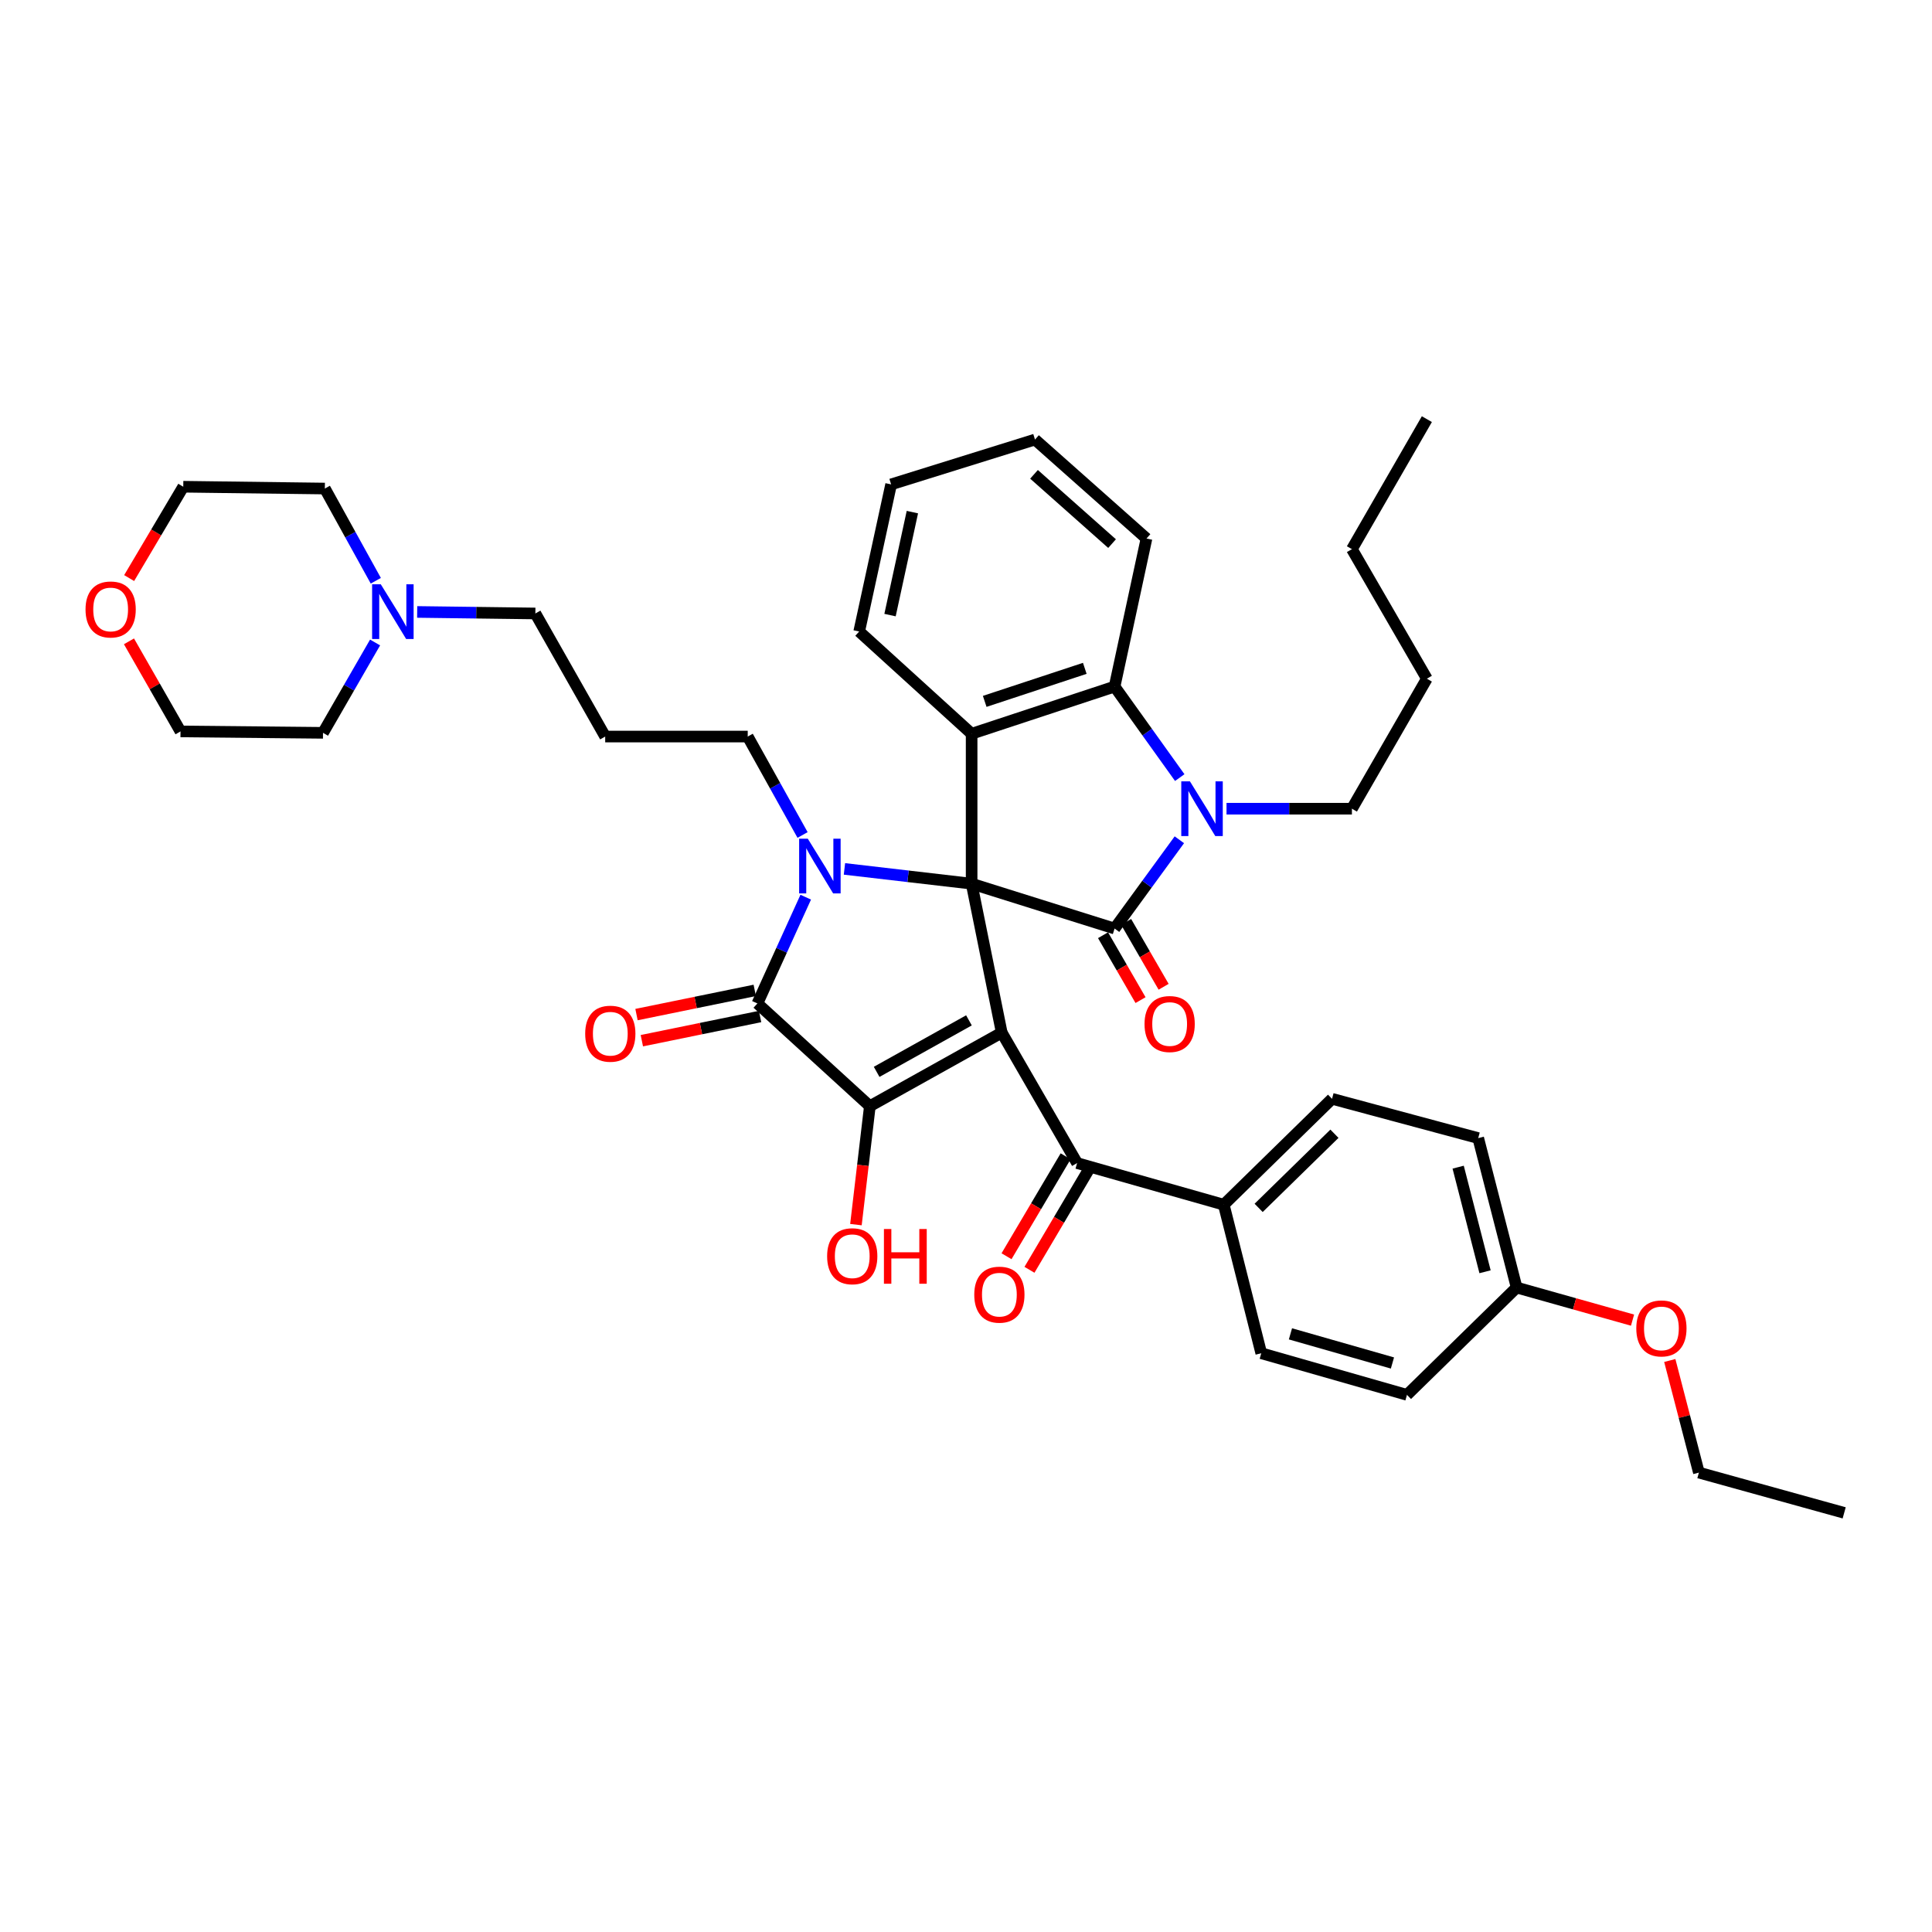 <?xml version='1.0' encoding='iso-8859-1'?>
<svg version='1.1' baseProfile='full'
              xmlns='http://www.w3.org/2000/svg'
                      xmlns:rdkit='http://www.rdkit.org/xml'
                      xmlns:xlink='http://www.w3.org/1999/xlink'
                  xml:space='preserve'
width='1000px' height='1000px' viewBox='0 0 1000 1000'>
<!-- END OF HEADER -->
<rect style='opacity:1.0;fill:#FFFFFF;stroke:none' width='1000' height='1000' x='0' y='0'> </rect>
<path class='bond-0' d='M 502.911,457.395 L 518.487,534.472' style='fill:none;fill-rule:evenodd;stroke:#000000;stroke-width:6px;stroke-linecap:butt;stroke-linejoin:miter;stroke-opacity:1' />
<path class='bond-1' d='M 502.911,457.395 L 469.998,453.569' style='fill:none;fill-rule:evenodd;stroke:#000000;stroke-width:6px;stroke-linecap:butt;stroke-linejoin:miter;stroke-opacity:1' />
<path class='bond-1' d='M 469.998,453.569 L 437.086,449.743' style='fill:none;fill-rule:evenodd;stroke:#0000FF;stroke-width:6px;stroke-linecap:butt;stroke-linejoin:miter;stroke-opacity:1' />
<path class='bond-2' d='M 502.911,457.395 L 576.907,480.614' style='fill:none;fill-rule:evenodd;stroke:#000000;stroke-width:6px;stroke-linecap:butt;stroke-linejoin:miter;stroke-opacity:1' />
<path class='bond-6' d='M 502.911,457.395 L 502.911,379.796' style='fill:none;fill-rule:evenodd;stroke:#000000;stroke-width:6px;stroke-linecap:butt;stroke-linejoin:miter;stroke-opacity:1' />
<path class='bond-3' d='M 518.487,534.472 L 450.233,572.555' style='fill:none;fill-rule:evenodd;stroke:#000000;stroke-width:6px;stroke-linecap:butt;stroke-linejoin:miter;stroke-opacity:1' />
<path class='bond-3' d='M 501.526,528.135 L 453.748,554.793' style='fill:none;fill-rule:evenodd;stroke:#000000;stroke-width:6px;stroke-linecap:butt;stroke-linejoin:miter;stroke-opacity:1' />
<path class='bond-8' d='M 518.487,534.472 L 557.505,602.006' style='fill:none;fill-rule:evenodd;stroke:#000000;stroke-width:6px;stroke-linecap:butt;stroke-linejoin:miter;stroke-opacity:1' />
<path class='bond-4' d='M 417.044,464.378 L 404.54,491.882' style='fill:none;fill-rule:evenodd;stroke:#0000FF;stroke-width:6px;stroke-linecap:butt;stroke-linejoin:miter;stroke-opacity:1' />
<path class='bond-4' d='M 404.54,491.882 L 392.036,519.386' style='fill:none;fill-rule:evenodd;stroke:#000000;stroke-width:6px;stroke-linecap:butt;stroke-linejoin:miter;stroke-opacity:1' />
<path class='bond-15' d='M 415.411,432.187 L 401.216,406.712' style='fill:none;fill-rule:evenodd;stroke:#0000FF;stroke-width:6px;stroke-linecap:butt;stroke-linejoin:miter;stroke-opacity:1' />
<path class='bond-15' d='M 401.216,406.712 L 387.022,381.237' style='fill:none;fill-rule:evenodd;stroke:#000000;stroke-width:6px;stroke-linecap:butt;stroke-linejoin:miter;stroke-opacity:1' />
<path class='bond-5' d='M 576.907,480.614 L 593.67,457.638' style='fill:none;fill-rule:evenodd;stroke:#000000;stroke-width:6px;stroke-linecap:butt;stroke-linejoin:miter;stroke-opacity:1' />
<path class='bond-5' d='M 593.67,457.638 L 610.433,434.663' style='fill:none;fill-rule:evenodd;stroke:#0000FF;stroke-width:6px;stroke-linecap:butt;stroke-linejoin:miter;stroke-opacity:1' />
<path class='bond-9' d='M 570.933,484.065 L 580.636,500.86' style='fill:none;fill-rule:evenodd;stroke:#000000;stroke-width:6px;stroke-linecap:butt;stroke-linejoin:miter;stroke-opacity:1' />
<path class='bond-9' d='M 580.636,500.86 L 590.338,517.656' style='fill:none;fill-rule:evenodd;stroke:#FF0000;stroke-width:6px;stroke-linecap:butt;stroke-linejoin:miter;stroke-opacity:1' />
<path class='bond-9' d='M 582.881,477.163 L 592.584,493.958' style='fill:none;fill-rule:evenodd;stroke:#000000;stroke-width:6px;stroke-linecap:butt;stroke-linejoin:miter;stroke-opacity:1' />
<path class='bond-9' d='M 592.584,493.958 L 602.286,510.754' style='fill:none;fill-rule:evenodd;stroke:#FF0000;stroke-width:6px;stroke-linecap:butt;stroke-linejoin:miter;stroke-opacity:1' />
<path class='bond-14' d='M 450.233,572.555 L 446.631,603.21' style='fill:none;fill-rule:evenodd;stroke:#000000;stroke-width:6px;stroke-linecap:butt;stroke-linejoin:miter;stroke-opacity:1' />
<path class='bond-14' d='M 446.631,603.21 L 443.03,633.866' style='fill:none;fill-rule:evenodd;stroke:#FF0000;stroke-width:6px;stroke-linecap:butt;stroke-linejoin:miter;stroke-opacity:1' />
<path class='bond-40' d='M 450.233,572.555 L 392.036,519.386' style='fill:none;fill-rule:evenodd;stroke:#000000;stroke-width:6px;stroke-linecap:butt;stroke-linejoin:miter;stroke-opacity:1' />
<path class='bond-10' d='M 390.653,512.627 L 360.053,518.887' style='fill:none;fill-rule:evenodd;stroke:#000000;stroke-width:6px;stroke-linecap:butt;stroke-linejoin:miter;stroke-opacity:1' />
<path class='bond-10' d='M 360.053,518.887 L 329.453,525.147' style='fill:none;fill-rule:evenodd;stroke:#FF0000;stroke-width:6px;stroke-linecap:butt;stroke-linejoin:miter;stroke-opacity:1' />
<path class='bond-10' d='M 393.418,526.145 L 362.818,532.405' style='fill:none;fill-rule:evenodd;stroke:#000000;stroke-width:6px;stroke-linecap:butt;stroke-linejoin:miter;stroke-opacity:1' />
<path class='bond-10' d='M 362.818,532.405 L 332.219,538.665' style='fill:none;fill-rule:evenodd;stroke:#FF0000;stroke-width:6px;stroke-linecap:butt;stroke-linejoin:miter;stroke-opacity:1' />
<path class='bond-19' d='M 634.844,418.584 L 667.296,418.584' style='fill:none;fill-rule:evenodd;stroke:#0000FF;stroke-width:6px;stroke-linecap:butt;stroke-linejoin:miter;stroke-opacity:1' />
<path class='bond-19' d='M 667.296,418.584 L 699.748,418.584' style='fill:none;fill-rule:evenodd;stroke:#000000;stroke-width:6px;stroke-linecap:butt;stroke-linejoin:miter;stroke-opacity:1' />
<path class='bond-39' d='M 610.635,402.48 L 593.771,378.927' style='fill:none;fill-rule:evenodd;stroke:#0000FF;stroke-width:6px;stroke-linecap:butt;stroke-linejoin:miter;stroke-opacity:1' />
<path class='bond-39' d='M 593.771,378.927 L 576.907,355.373' style='fill:none;fill-rule:evenodd;stroke:#000000;stroke-width:6px;stroke-linecap:butt;stroke-linejoin:miter;stroke-opacity:1' />
<path class='bond-7' d='M 502.911,379.796 L 576.907,355.373' style='fill:none;fill-rule:evenodd;stroke:#000000;stroke-width:6px;stroke-linecap:butt;stroke-linejoin:miter;stroke-opacity:1' />
<path class='bond-7' d='M 509.686,363.029 L 561.483,345.934' style='fill:none;fill-rule:evenodd;stroke:#000000;stroke-width:6px;stroke-linecap:butt;stroke-linejoin:miter;stroke-opacity:1' />
<path class='bond-21' d='M 502.911,379.796 L 444.714,326.865' style='fill:none;fill-rule:evenodd;stroke:#000000;stroke-width:6px;stroke-linecap:butt;stroke-linejoin:miter;stroke-opacity:1' />
<path class='bond-26' d='M 576.907,355.373 L 593.419,278.74' style='fill:none;fill-rule:evenodd;stroke:#000000;stroke-width:6px;stroke-linecap:butt;stroke-linejoin:miter;stroke-opacity:1' />
<path class='bond-11' d='M 557.505,602.006 L 633.418,623.554' style='fill:none;fill-rule:evenodd;stroke:#000000;stroke-width:6px;stroke-linecap:butt;stroke-linejoin:miter;stroke-opacity:1' />
<path class='bond-13' d='M 551.567,598.494 L 536.271,624.359' style='fill:none;fill-rule:evenodd;stroke:#000000;stroke-width:6px;stroke-linecap:butt;stroke-linejoin:miter;stroke-opacity:1' />
<path class='bond-13' d='M 536.271,624.359 L 520.975,650.223' style='fill:none;fill-rule:evenodd;stroke:#FF0000;stroke-width:6px;stroke-linecap:butt;stroke-linejoin:miter;stroke-opacity:1' />
<path class='bond-13' d='M 563.444,605.518 L 548.148,631.383' style='fill:none;fill-rule:evenodd;stroke:#000000;stroke-width:6px;stroke-linecap:butt;stroke-linejoin:miter;stroke-opacity:1' />
<path class='bond-13' d='M 548.148,631.383 L 532.852,657.247' style='fill:none;fill-rule:evenodd;stroke:#FF0000;stroke-width:6px;stroke-linecap:butt;stroke-linejoin:miter;stroke-opacity:1' />
<path class='bond-17' d='M 633.418,623.554 L 689.461,568.738' style='fill:none;fill-rule:evenodd;stroke:#000000;stroke-width:6px;stroke-linecap:butt;stroke-linejoin:miter;stroke-opacity:1' />
<path class='bond-17' d='M 651.473,625.196 L 690.703,586.824' style='fill:none;fill-rule:evenodd;stroke:#000000;stroke-width:6px;stroke-linecap:butt;stroke-linejoin:miter;stroke-opacity:1' />
<path class='bond-18' d='M 633.418,623.554 L 652.827,700.433' style='fill:none;fill-rule:evenodd;stroke:#000000;stroke-width:6px;stroke-linecap:butt;stroke-linejoin:miter;stroke-opacity:1' />
<path class='bond-12' d='M 215.931,316.74 L 246.518,317.134' style='fill:none;fill-rule:evenodd;stroke:#0000FF;stroke-width:6px;stroke-linecap:butt;stroke-linejoin:miter;stroke-opacity:1' />
<path class='bond-12' d='M 246.518,317.134 L 277.105,317.528' style='fill:none;fill-rule:evenodd;stroke:#000000;stroke-width:6px;stroke-linecap:butt;stroke-linejoin:miter;stroke-opacity:1' />
<path class='bond-28' d='M 194.516,300.598 L 181.327,276.733' style='fill:none;fill-rule:evenodd;stroke:#0000FF;stroke-width:6px;stroke-linecap:butt;stroke-linejoin:miter;stroke-opacity:1' />
<path class='bond-28' d='M 181.327,276.733 L 168.138,252.868' style='fill:none;fill-rule:evenodd;stroke:#000000;stroke-width:6px;stroke-linecap:butt;stroke-linejoin:miter;stroke-opacity:1' />
<path class='bond-29' d='M 194.142,332.548 L 180.665,355.93' style='fill:none;fill-rule:evenodd;stroke:#0000FF;stroke-width:6px;stroke-linecap:butt;stroke-linejoin:miter;stroke-opacity:1' />
<path class='bond-29' d='M 180.665,355.93 L 167.188,379.313' style='fill:none;fill-rule:evenodd;stroke:#000000;stroke-width:6px;stroke-linecap:butt;stroke-linejoin:miter;stroke-opacity:1' />
<path class='bond-20' d='M 387.022,381.237 L 313.248,381.237' style='fill:none;fill-rule:evenodd;stroke:#000000;stroke-width:6px;stroke-linecap:butt;stroke-linejoin:miter;stroke-opacity:1' />
<path class='bond-16' d='M 66.755,331.954 L 80.092,355.269' style='fill:none;fill-rule:evenodd;stroke:#FF0000;stroke-width:6px;stroke-linecap:butt;stroke-linejoin:miter;stroke-opacity:1' />
<path class='bond-16' d='M 80.092,355.269 L 93.429,378.584' style='fill:none;fill-rule:evenodd;stroke:#000000;stroke-width:6px;stroke-linecap:butt;stroke-linejoin:miter;stroke-opacity:1' />
<path class='bond-43' d='M 66.847,299.21 L 80.851,275.572' style='fill:none;fill-rule:evenodd;stroke:#FF0000;stroke-width:6px;stroke-linecap:butt;stroke-linejoin:miter;stroke-opacity:1' />
<path class='bond-43' d='M 80.851,275.572 L 94.855,251.933' style='fill:none;fill-rule:evenodd;stroke:#000000;stroke-width:6px;stroke-linecap:butt;stroke-linejoin:miter;stroke-opacity:1' />
<path class='bond-24' d='M 689.461,568.738 L 765.121,589.082' style='fill:none;fill-rule:evenodd;stroke:#000000;stroke-width:6px;stroke-linecap:butt;stroke-linejoin:miter;stroke-opacity:1' />
<path class='bond-23' d='M 652.827,700.433 L 728.249,721.981' style='fill:none;fill-rule:evenodd;stroke:#000000;stroke-width:6px;stroke-linecap:butt;stroke-linejoin:miter;stroke-opacity:1' />
<path class='bond-23' d='M 667.931,690.398 L 720.726,705.481' style='fill:none;fill-rule:evenodd;stroke:#000000;stroke-width:6px;stroke-linecap:butt;stroke-linejoin:miter;stroke-opacity:1' />
<path class='bond-33' d='M 699.748,418.584 L 738.544,351.287' style='fill:none;fill-rule:evenodd;stroke:#000000;stroke-width:6px;stroke-linecap:butt;stroke-linejoin:miter;stroke-opacity:1' />
<path class='bond-25' d='M 313.248,381.237 L 277.105,317.528' style='fill:none;fill-rule:evenodd;stroke:#000000;stroke-width:6px;stroke-linecap:butt;stroke-linejoin:miter;stroke-opacity:1' />
<path class='bond-34' d='M 444.714,326.865 L 461.241,250.722' style='fill:none;fill-rule:evenodd;stroke:#000000;stroke-width:6px;stroke-linecap:butt;stroke-linejoin:miter;stroke-opacity:1' />
<path class='bond-34' d='M 460.677,318.37 L 472.246,265.07' style='fill:none;fill-rule:evenodd;stroke:#000000;stroke-width:6px;stroke-linecap:butt;stroke-linejoin:miter;stroke-opacity:1' />
<path class='bond-22' d='M 785.005,666.428 L 728.249,721.981' style='fill:none;fill-rule:evenodd;stroke:#000000;stroke-width:6px;stroke-linecap:butt;stroke-linejoin:miter;stroke-opacity:1' />
<path class='bond-27' d='M 785.005,666.428 L 815.002,674.863' style='fill:none;fill-rule:evenodd;stroke:#000000;stroke-width:6px;stroke-linecap:butt;stroke-linejoin:miter;stroke-opacity:1' />
<path class='bond-27' d='M 815.002,674.863 L 844.998,683.298' style='fill:none;fill-rule:evenodd;stroke:#FF0000;stroke-width:6px;stroke-linecap:butt;stroke-linejoin:miter;stroke-opacity:1' />
<path class='bond-42' d='M 785.005,666.428 L 765.121,589.082' style='fill:none;fill-rule:evenodd;stroke:#000000;stroke-width:6px;stroke-linecap:butt;stroke-linejoin:miter;stroke-opacity:1' />
<path class='bond-42' d='M 768.659,658.262 L 754.74,604.12' style='fill:none;fill-rule:evenodd;stroke:#000000;stroke-width:6px;stroke-linecap:butt;stroke-linejoin:miter;stroke-opacity:1' />
<path class='bond-41' d='M 593.419,278.74 L 535.712,227.511' style='fill:none;fill-rule:evenodd;stroke:#000000;stroke-width:6px;stroke-linecap:butt;stroke-linejoin:miter;stroke-opacity:1' />
<path class='bond-41' d='M 575.602,281.374 L 535.208,245.514' style='fill:none;fill-rule:evenodd;stroke:#000000;stroke-width:6px;stroke-linecap:butt;stroke-linejoin:miter;stroke-opacity:1' />
<path class='bond-32' d='M 864.278,704.191 L 871.812,733.204' style='fill:none;fill-rule:evenodd;stroke:#FF0000;stroke-width:6px;stroke-linecap:butt;stroke-linejoin:miter;stroke-opacity:1' />
<path class='bond-32' d='M 871.812,733.204 L 879.346,762.217' style='fill:none;fill-rule:evenodd;stroke:#000000;stroke-width:6px;stroke-linecap:butt;stroke-linejoin:miter;stroke-opacity:1' />
<path class='bond-31' d='M 168.138,252.868 L 94.855,251.933' style='fill:none;fill-rule:evenodd;stroke:#000000;stroke-width:6px;stroke-linecap:butt;stroke-linejoin:miter;stroke-opacity:1' />
<path class='bond-30' d='M 167.188,379.313 L 93.429,378.584' style='fill:none;fill-rule:evenodd;stroke:#000000;stroke-width:6px;stroke-linecap:butt;stroke-linejoin:miter;stroke-opacity:1' />
<path class='bond-37' d='M 879.346,762.217 L 954.545,783.053' style='fill:none;fill-rule:evenodd;stroke:#000000;stroke-width:6px;stroke-linecap:butt;stroke-linejoin:miter;stroke-opacity:1' />
<path class='bond-35' d='M 738.544,351.287 L 699.748,284.244' style='fill:none;fill-rule:evenodd;stroke:#000000;stroke-width:6px;stroke-linecap:butt;stroke-linejoin:miter;stroke-opacity:1' />
<path class='bond-36' d='M 461.241,250.722 L 535.712,227.511' style='fill:none;fill-rule:evenodd;stroke:#000000;stroke-width:6px;stroke-linecap:butt;stroke-linejoin:miter;stroke-opacity:1' />
<path class='bond-38' d='M 699.748,284.244 L 738.544,216.947' style='fill:none;fill-rule:evenodd;stroke:#000000;stroke-width:6px;stroke-linecap:butt;stroke-linejoin:miter;stroke-opacity:1' />
<path  class='atom-2' d='M 418.109 434.105
L 427.389 449.105
Q 428.309 450.585, 429.789 453.265
Q 431.269 455.945, 431.349 456.105
L 431.349 434.105
L 435.109 434.105
L 435.109 462.425
L 431.229 462.425
L 421.269 446.025
Q 420.109 444.105, 418.869 441.905
Q 417.669 439.705, 417.309 439.025
L 417.309 462.425
L 413.629 462.425
L 413.629 434.105
L 418.109 434.105
' fill='#0000FF'/>
<path  class='atom-6' d='M 615.905 404.424
L 625.185 419.424
Q 626.105 420.904, 627.585 423.584
Q 629.065 426.264, 629.145 426.424
L 629.145 404.424
L 632.905 404.424
L 632.905 432.744
L 629.025 432.744
L 619.065 416.344
Q 617.905 414.424, 616.665 412.224
Q 615.465 410.024, 615.105 409.344
L 615.105 432.744
L 611.425 432.744
L 611.425 404.424
L 615.905 404.424
' fill='#0000FF'/>
<path  class='atom-10' d='M 592.408 530.03
Q 592.408 523.23, 595.768 519.43
Q 599.128 515.63, 605.408 515.63
Q 611.688 515.63, 615.048 519.43
Q 618.408 523.23, 618.408 530.03
Q 618.408 536.91, 615.008 540.83
Q 611.608 544.71, 605.408 544.71
Q 599.168 544.71, 595.768 540.83
Q 592.408 536.95, 592.408 530.03
M 605.408 541.51
Q 609.728 541.51, 612.048 538.63
Q 614.408 535.71, 614.408 530.03
Q 614.408 524.47, 612.048 521.67
Q 609.728 518.83, 605.408 518.83
Q 601.088 518.83, 598.728 521.63
Q 596.408 524.43, 596.408 530.03
Q 596.408 535.75, 598.728 538.63
Q 601.088 541.51, 605.408 541.51
' fill='#FF0000'/>
<path  class='atom-11' d='M 302.893 535.043
Q 302.893 528.243, 306.253 524.443
Q 309.613 520.643, 315.893 520.643
Q 322.173 520.643, 325.533 524.443
Q 328.893 528.243, 328.893 535.043
Q 328.893 541.923, 325.493 545.843
Q 322.093 549.723, 315.893 549.723
Q 309.653 549.723, 306.253 545.843
Q 302.893 541.963, 302.893 535.043
M 315.893 546.523
Q 320.213 546.523, 322.533 543.643
Q 324.893 540.723, 324.893 535.043
Q 324.893 529.483, 322.533 526.683
Q 320.213 523.843, 315.893 523.843
Q 311.573 523.843, 309.213 526.643
Q 306.893 529.443, 306.893 535.043
Q 306.893 540.763, 309.213 543.643
Q 311.573 546.523, 315.893 546.523
' fill='#FF0000'/>
<path  class='atom-13' d='M 197.087 302.417
L 206.367 317.417
Q 207.287 318.897, 208.767 321.577
Q 210.247 324.257, 210.327 324.417
L 210.327 302.417
L 214.087 302.417
L 214.087 330.737
L 210.207 330.737
L 200.247 314.337
Q 199.087 312.417, 197.847 310.217
Q 196.647 308.017, 196.287 307.337
L 196.287 330.737
L 192.607 330.737
L 192.607 302.417
L 197.087 302.417
' fill='#0000FF'/>
<path  class='atom-14' d='M 504.276 670.111
Q 504.276 663.311, 507.636 659.511
Q 510.996 655.711, 517.276 655.711
Q 523.556 655.711, 526.916 659.511
Q 530.276 663.311, 530.276 670.111
Q 530.276 676.991, 526.876 680.911
Q 523.476 684.791, 517.276 684.791
Q 511.036 684.791, 507.636 680.911
Q 504.276 677.031, 504.276 670.111
M 517.276 681.591
Q 521.596 681.591, 523.916 678.711
Q 526.276 675.791, 526.276 670.111
Q 526.276 664.551, 523.916 661.751
Q 521.596 658.911, 517.276 658.911
Q 512.956 658.911, 510.596 661.711
Q 508.276 664.511, 508.276 670.111
Q 508.276 675.831, 510.596 678.711
Q 512.956 681.591, 517.276 681.591
' fill='#FF0000'/>
<path  class='atom-15' d='M 428.118 650.219
Q 428.118 643.419, 431.478 639.619
Q 434.838 635.819, 441.118 635.819
Q 447.398 635.819, 450.758 639.619
Q 454.118 643.419, 454.118 650.219
Q 454.118 657.099, 450.718 661.019
Q 447.318 664.899, 441.118 664.899
Q 434.878 664.899, 431.478 661.019
Q 428.118 657.139, 428.118 650.219
M 441.118 661.699
Q 445.438 661.699, 447.758 658.819
Q 450.118 655.899, 450.118 650.219
Q 450.118 644.659, 447.758 641.859
Q 445.438 639.019, 441.118 639.019
Q 436.798 639.019, 434.438 641.819
Q 432.118 644.619, 432.118 650.219
Q 432.118 655.939, 434.438 658.819
Q 436.798 661.699, 441.118 661.699
' fill='#FF0000'/>
<path  class='atom-15' d='M 457.518 636.139
L 461.358 636.139
L 461.358 648.179
L 475.838 648.179
L 475.838 636.139
L 479.678 636.139
L 479.678 664.459
L 475.838 664.459
L 475.838 651.379
L 461.358 651.379
L 461.358 664.459
L 457.518 664.459
L 457.518 636.139
' fill='#FF0000'/>
<path  class='atom-17' d='M 44.271 315.454
Q 44.271 308.654, 47.631 304.854
Q 50.991 301.054, 57.271 301.054
Q 63.551 301.054, 66.911 304.854
Q 70.271 308.654, 70.271 315.454
Q 70.271 322.334, 66.871 326.254
Q 63.471 330.134, 57.271 330.134
Q 51.031 330.134, 47.631 326.254
Q 44.271 322.374, 44.271 315.454
M 57.271 326.934
Q 61.591 326.934, 63.911 324.054
Q 66.271 321.134, 66.271 315.454
Q 66.271 309.894, 63.911 307.094
Q 61.591 304.254, 57.271 304.254
Q 52.951 304.254, 50.591 307.054
Q 48.271 309.854, 48.271 315.454
Q 48.271 321.174, 50.591 324.054
Q 52.951 326.934, 57.271 326.934
' fill='#FF0000'/>
<path  class='atom-28' d='M 846.944 687.581
Q 846.944 680.781, 850.304 676.981
Q 853.664 673.181, 859.944 673.181
Q 866.224 673.181, 869.584 676.981
Q 872.944 680.781, 872.944 687.581
Q 872.944 694.461, 869.544 698.381
Q 866.144 702.261, 859.944 702.261
Q 853.704 702.261, 850.304 698.381
Q 846.944 694.501, 846.944 687.581
M 859.944 699.061
Q 864.264 699.061, 866.584 696.181
Q 868.944 693.261, 868.944 687.581
Q 868.944 682.021, 866.584 679.221
Q 864.264 676.381, 859.944 676.381
Q 855.624 676.381, 853.264 679.181
Q 850.944 681.981, 850.944 687.581
Q 850.944 693.301, 853.264 696.181
Q 855.624 699.061, 859.944 699.061
' fill='#FF0000'/>
</svg>
